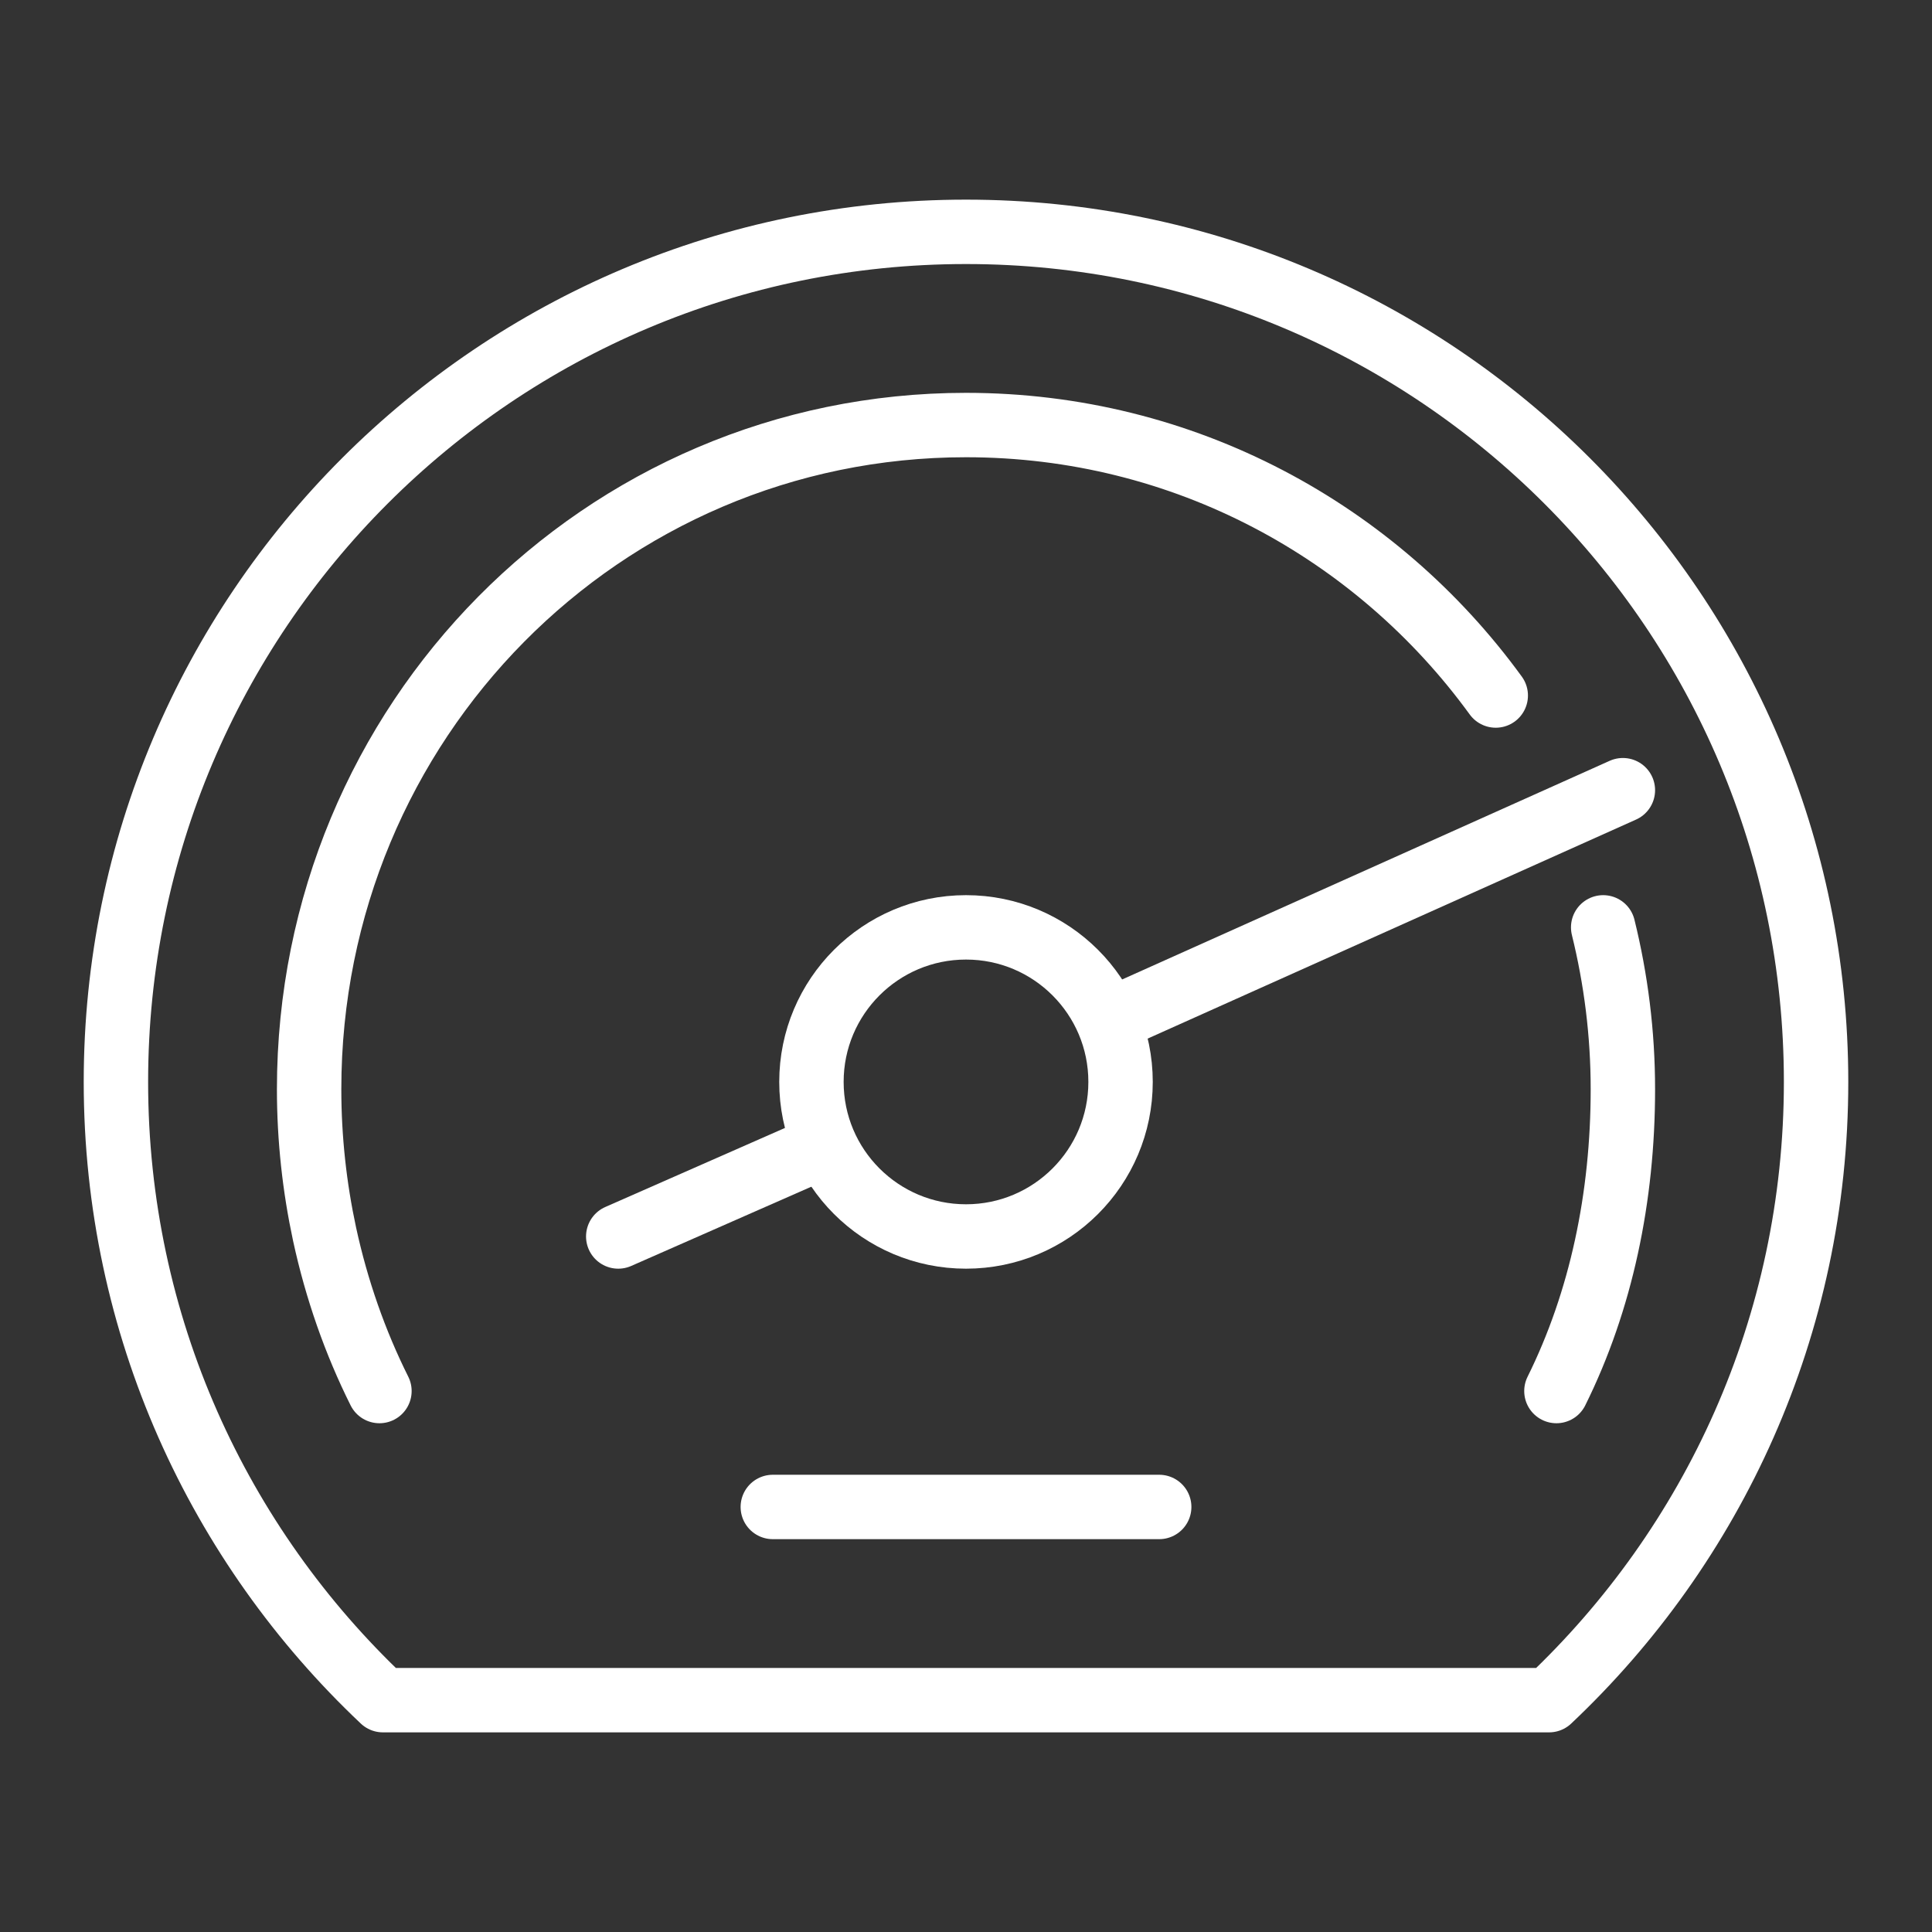 <svg width="60" height="60" viewBox="0 0 60 60" fill="none" xmlns="http://www.w3.org/2000/svg">
<rect x="0" y="0" width="60" height="60" fill="#333333" stroke="none"/>
<path d="M49.788 28.8C50.184 30.408 50.4 32.088 50.4 33.828C50.4 37.176 49.728 40.392 48.336 43.2" stroke="white" stroke-width="2" stroke-miterlimit="10" stroke-linecap="round" stroke-linejoin="round"/>
<path d="M11.784 43.2C11.028 41.688 10.452 40.044 10.08 38.328C9.768 36.876 9.6 35.364 9.6 33.828C9.6 22.404 18.708 13.2 30 13.2C36.768 13.2 42.744 16.5 46.452 21.6" stroke="white" stroke-width="2" stroke-miterlimit="10" stroke-linecap="round" stroke-linejoin="round"/>
<path d="M30 38.4C32.651 38.4 34.8 36.251 34.8 33.6C34.8 30.949 32.651 28.8 30 28.8C27.349 28.8 25.2 30.949 25.2 33.6C25.2 36.251 27.349 38.4 30 38.4Z" stroke="white" stroke-width="2" stroke-miterlimit="10" stroke-linejoin="round"/>
<path d="M25.2 35.76L19.2 38.4" stroke="white" stroke-width="2" stroke-miterlimit="10" stroke-linecap="round" stroke-linejoin="round"/>
<path d="M50.4 24.54L34.8 31.536" stroke="white" stroke-width="2" stroke-miterlimit="10" stroke-linecap="round" stroke-linejoin="round"/>
<path d="M24 46.8H36" stroke="white" stroke-width="2" stroke-miterlimit="10" stroke-linecap="round" stroke-linejoin="round"/>
<path d="M30 7.2C15.42 7.2 3.6 19.02 3.6 33.6C3.6 41.172 6.792 47.988 11.892 52.8H48.108C53.208 47.988 56.4 41.172 56.4 33.6C56.4 19.02 44.58 7.2 30 7.2Z" stroke="white" stroke-width="2" stroke-miterlimit="10" stroke-linecap="round" stroke-linejoin="round"/>
</svg>
